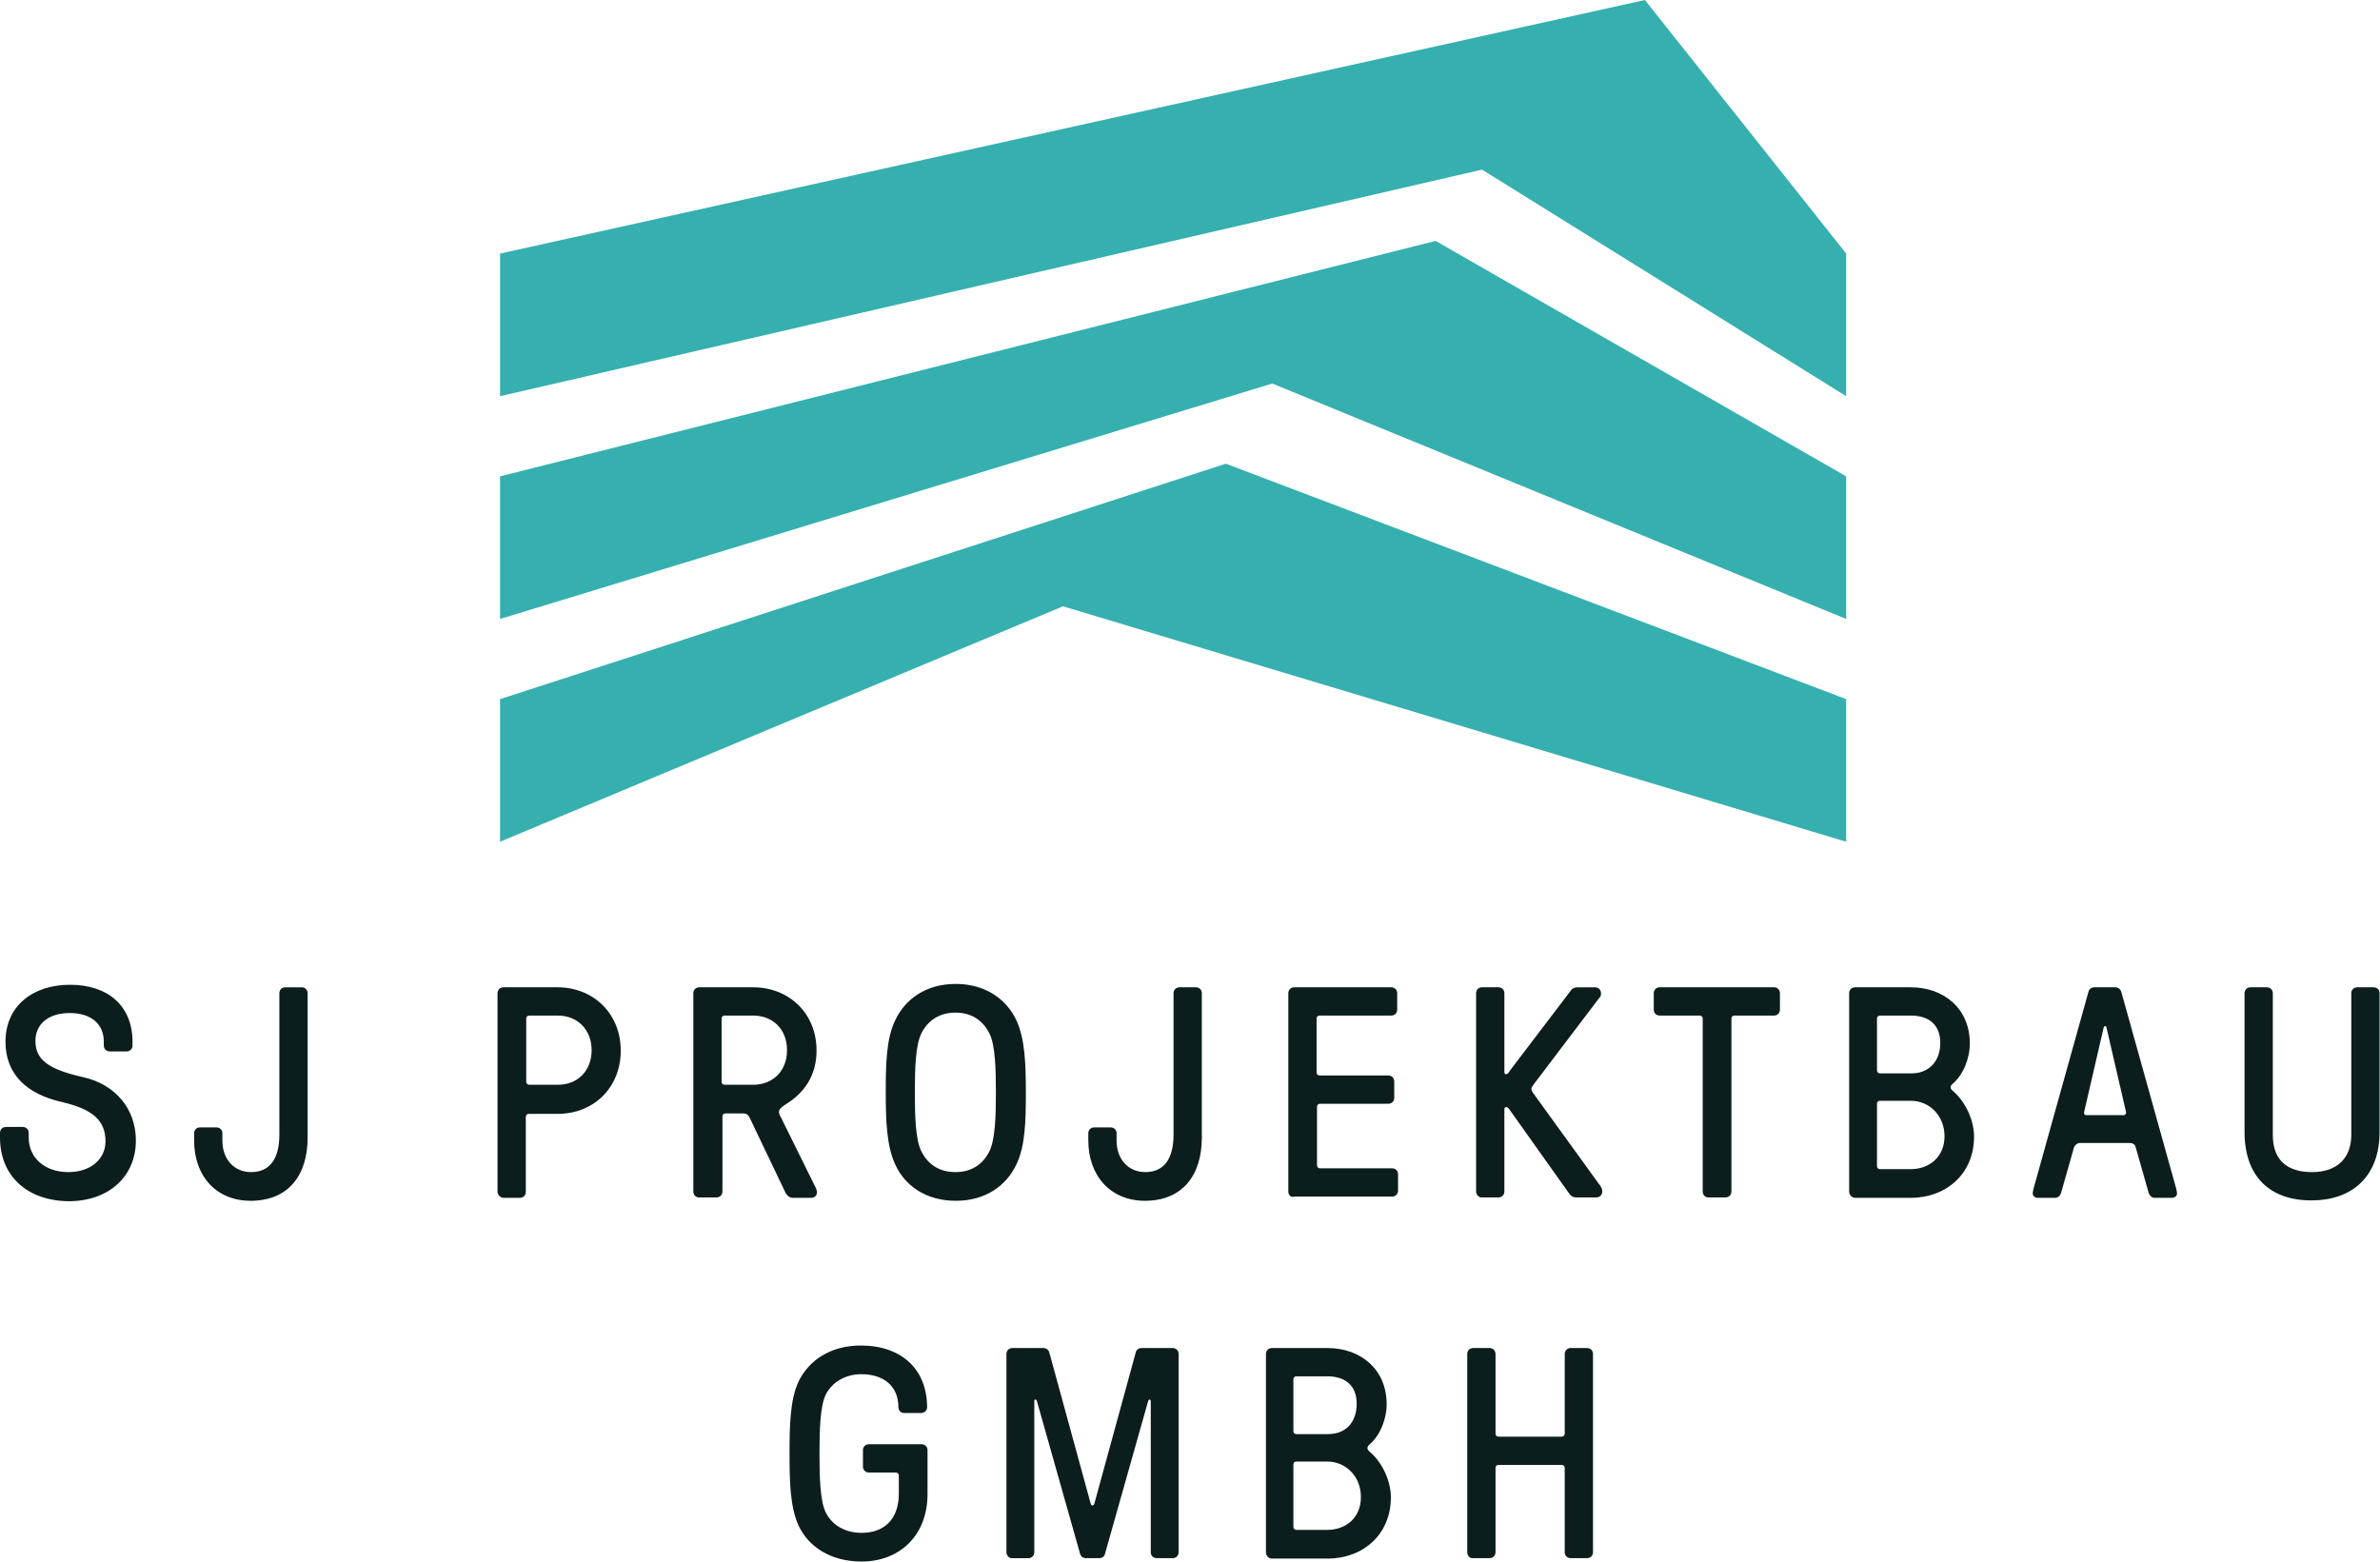<svg xmlns="http://www.w3.org/2000/svg" viewBox="0 0 564 370.1"><style>.st0{fill:#36afaf}</style><g id="Ebene_1"><path class="st0" d="M340.2 57.1l-221.7 55.8v33.8l183-55.8 136 55.8v-33.8z"/><path class="st0" d="M389.8 0L118.5 60.1v33.8l232.7-53.7 86.3 53.7V60.1zm-99.3 109.9l-172 55.8v33.8l133.4-55.8 185.6 55.8v-33.8z"/><path d="M0 269.6v-1.1c0-.8.6-1.4 1.4-1.4h4c.8 0 1.4.6 1.4 1.4v1.1c0 4.8 3.8 8.2 9.4 8.2 5.2 0 8.8-3 8.8-7.3 0-4.9-3-7.6-10.3-9.3-8.4-1.9-13.4-6.6-13.4-14.3 0-8.5 6.5-13.5 15.3-13.5 9.1 0 14.8 5.1 14.8 13.5v.9c0 .8-.6 1.4-1.4 1.4h-4c-.8 0-1.4-.6-1.4-1.4v-.9c0-4.3-3.1-6.8-8.1-6.8s-8.1 2.6-8.1 6.6c0 4.4 2.9 6.7 11.3 8.6 7.7 1.7 12.5 7.6 12.5 15 0 8.6-6.5 14.4-15.9 14.4-9.9-.1-16.3-6-16.3-15.1zm46 .7v-1.7c0-.8.6-1.4 1.4-1.4h3.9c.8 0 1.4.6 1.4 1.4v1.7c0 4.6 2.9 7.5 6.8 7.5 4.4 0 6.7-3.1 6.7-8.9v-33.5c0-.8.6-1.4 1.4-1.4h3.9c.8 0 1.4.6 1.4 1.4v34.2c0 9.1-4.7 15-13.5 15-8.2 0-13.4-5.9-13.4-14.3zm71.9 12.1v-47c0-.8.6-1.4 1.4-1.4h12.8c8.6 0 15 6.3 15 15s-6.3 15-15 15h-6.8c-.4 0-.7.3-.7.7v17.8c0 .8-.6 1.4-1.4 1.4h-3.9c-.7 0-1.4-.7-1.4-1.5zm22.3-33.5c0-4.8-3.3-8.2-8-8.2h-6.8c-.4 0-.7.3-.7.7v15c0 .4.3.7.7.7h6.8c4.7 0 8-3.3 8-8.2zm24.1 33.5v-47c0-.8.6-1.4 1.4-1.4h12.8c8.3 0 15 6 15 15 0 6.1-3.1 10.2-7.4 12.8-.9.6-1.5 1.1-1.5 1.7 0 .4.1.8.4 1.2l8.3 16.8c.1.3.3.6.3 1.1 0 .6-.4 1.3-1.4 1.3h-4.3c-.9 0-1.4-.6-1.7-1.1l-8.6-18c-.2-.4-.6-.9-1.4-.9h-4.3c-.4 0-.7.3-.7.7v17.8c0 .8-.6 1.4-1.4 1.4h-3.9c-1 .1-1.6-.6-1.6-1.4zm22.2-33.5c0-5.2-3.6-8.2-8-8.2h-6.8c-.4 0-.7.3-.7.7v15c0 .4.3.7.7.7h6.8c4.4 0 8-3 8-8.2zm25.7 27.2c-2.1-4.4-2.3-10.5-2.3-17.2 0-6.6.1-12.8 2.3-17.2 2.3-4.8 7.1-8.5 14.3-8.5 7.1 0 12 3.7 14.3 8.5 2.1 4.4 2.3 10.5 2.3 17.2 0 6.6-.1 12.8-2.3 17.2-2.3 4.8-7.1 8.5-14.3 8.5-7.2 0-12.1-3.7-14.3-8.5zm22.2-3.1c1.5-2.9 1.6-8.8 1.6-14.1 0-5.3-.1-11.3-1.6-14.1-1.5-2.9-4.1-4.8-8-4.8-3.8 0-6.5 1.9-8 4.8s-1.6 8.8-1.6 14.1c0 5.3.1 11.3 1.6 14.1 1.5 2.9 4.1 4.8 8 4.8 3.9 0 6.5-1.9 8-4.8zm23.5-2.7v-1.7c0-.8.6-1.4 1.4-1.4h3.9c.8 0 1.4.6 1.4 1.4v1.7c0 4.6 2.9 7.5 6.8 7.5 4.4 0 6.7-3.1 6.7-8.9v-33.5c0-.8.6-1.4 1.4-1.4h3.9c.8 0 1.4.6 1.4 1.4v34.2c0 9.1-4.7 15-13.5 15-8.1 0-13.4-5.9-13.4-14.3zm47.4 12.1v-47c0-.8.6-1.4 1.4-1.4h23c.8 0 1.4.6 1.4 1.4v3.9c0 .8-.6 1.4-1.4 1.4h-17c-.4 0-.7.3-.7.7v12.8c0 .4.3.7.7.7H329c.8 0 1.4.6 1.4 1.4v3.9c0 .8-.6 1.4-1.4 1.4h-16.2c-.4 0-.7.3-.7.7v13.9c0 .4.3.7.7.7h17.1c.8 0 1.4.6 1.4 1.4v3.9c0 .8-.6 1.4-1.4 1.4h-23.2c-.8.3-1.4-.4-1.4-1.2zm44.5 0v-47c0-.8.6-1.4 1.4-1.4h3.9c.8 0 1.4.6 1.4 1.4V254c0 .4.1.6.4.6s.6-.3 1.1-1.1l14.3-18.8c.2-.3.6-.7 1.6-.7h4.1c.8 0 1.4.6 1.4 1.4 0 .5-.1.9-.4 1.1l-15.7 20.7c-.2.3-.4.6-.4.9 0 .2.1.5.3.8l15.7 21.7c.5.6.8 1.1.8 1.8 0 .8-.6 1.4-1.4 1.4h-4.7c-.9 0-1.4-.4-1.8-1l-14-19.7c-.4-.6-.6-.7-.9-.7s-.4.2-.4.6v19.4c0 .8-.6 1.4-1.4 1.4h-3.9c-.7.1-1.4-.6-1.4-1.4zm53.7 0v-41c0-.4-.3-.7-.7-.7h-9.5c-.8 0-1.4-.6-1.4-1.4v-3.9c0-.8.6-1.4 1.4-1.4h27.1c.8 0 1.4.6 1.4 1.4v3.9c0 .8-.6 1.4-1.4 1.4H411c-.4 0-.7.3-.7.7v41c0 .8-.6 1.4-1.4 1.4H405c-.9.1-1.5-.6-1.5-1.4zm34.7 0v-47c0-.8.6-1.4 1.4-1.4h13.2c7.9 0 14 5.1 14 13.3 0 3.6-1.6 7.5-4.1 9.6-.6.5-.6 1.1 0 1.6 2.9 2.4 5.1 6.8 5.1 10.9 0 8.8-6.6 14.5-15 14.5h-13.2c-.7 0-1.4-.7-1.4-1.5zm21.6-35.2c0-4.5-2.9-6.5-7-6.5h-7.3c-.4 0-.7.3-.7.7v12.3c0 .4.3.7.7.7h7.3c4.2.1 7-2.8 7-7.2zm1 22.1c0-4.8-3.5-8.4-8-8.4h-7.3c-.4 0-.7.2-.7.7v14.8c0 .4.3.7.7.7h7.3c4.4 0 8-2.9 8-7.8zm20.9 13.6c0-.4.1-.7.2-1.2l13-46.6c.1-.6.7-1.1 1.4-1.1h5c.6 0 1.2.4 1.4 1.1l13 46.6c.1.5.2.8.2 1.2 0 .5-.5 1-1.2 1h-4.1c-.6 0-1.1-.4-1.4-1.1l-3.1-10.9c-.1-.6-.7-1-1.4-1h-11.8c-.6 0-1.1.4-1.4 1l-3.1 10.9c-.2.6-.7 1.1-1.4 1.1h-4.1c-.7 0-1.2-.5-1.2-1zm22.1-19.4l-4.6-19.9c-.1-.3-.1-.4-.3-.4h-.1c-.1 0-.2.1-.3.4l-4.6 19.9c-.1.6.1.8.6.8h8.8c.3 0 .6-.3.5-.8zm28.1 4.8v-32.9c0-.8.6-1.4 1.4-1.4h3.9c.8 0 1.4.6 1.4 1.4V269c0 6.4 3.9 8.8 9.3 8.8 6.1 0 9.3-3.5 9.3-8.8v-33.6c0-.8.6-1.4 1.4-1.4h3.9c.8 0 1.4.6 1.4 1.4v32.9c0 10.7-6.7 16.2-16 16.2-9.8.1-16-5.5-16-16.2zm-342.6 93.4c-2.1-4.5-2.2-10.6-2.2-17.2s.1-12.8 2.2-17.2c2.4-4.8 7.4-8.4 14.7-8.4 9.5 0 15.7 5.5 15.7 14.7 0 .7-.7 1.3-1.4 1.3h-4c-.8 0-1.4-.6-1.4-1.4 0-4.9-3.4-7.8-8.8-7.8-3.8 0-6.9 1.9-8.4 4.8-1.4 2.9-1.5 8.8-1.5 14 0 5.3.1 11.2 1.5 14 1.5 3 4.6 4.8 8.5 4.8 5.4 0 8.8-3.3 8.8-9.3v-4.3c0-.4-.3-.7-.7-.7h-6.4c-.8 0-1.4-.6-1.4-1.4v-3.9c0-.8.6-1.4 1.4-1.4h12.5c.8 0 1.4.6 1.4 1.4v10.4c0 10-6.8 16-15.6 16-7.5 0-12.6-3.6-14.9-8.4zm49.2 6.2v-47c0-.8.6-1.4 1.4-1.4h7.3c.8 0 1.3.4 1.5 1.2l9.8 35.8c.1.2.2.3.4.3.1 0 .3-.1.4-.3l9.8-35.8c.2-.9.7-1.2 1.5-1.2h7.3c.8 0 1.4.6 1.4 1.4v47c0 .8-.6 1.4-1.4 1.4h-3.8c-.8 0-1.4-.6-1.4-1.4v-35.8c0-.2-.1-.4-.3-.4-.1 0-.2.1-.3.3l-10.2 36.1c-.2.9-.7 1.2-1.5 1.2h-3c-.8 0-1.3-.4-1.5-1.2L245.7 332c-.1-.1-.1-.3-.3-.3s-.3.1-.3.4v35.8c0 .8-.6 1.4-1.4 1.4h-3.8c-.7.1-1.4-.6-1.4-1.4zm61.5 0v-47c0-.8.6-1.4 1.4-1.4h13.2c7.9 0 14 5.1 14 13.3 0 3.6-1.6 7.5-4.1 9.6-.6.5-.6 1.1 0 1.6 2.9 2.4 5.1 6.8 5.1 10.9 0 8.8-6.6 14.5-15 14.5h-13.2c-.8 0-1.4-.7-1.4-1.5zm21.5-35.2c0-4.5-2.9-6.5-7-6.5h-7.3c-.4 0-.7.3-.7.7v12.3c0 .4.3.7.7.7h7.3c4.3.1 7-2.7 7-7.2zm1 22.1c0-4.8-3.5-8.4-8-8.4h-7.3c-.4 0-.7.2-.7.7v14.8c0 .4.3.7.7.7h7.3c4.4 0 8-2.8 8-7.8zm25.2 13.1v-47c0-.8.6-1.4 1.4-1.4h3.9c.8 0 1.4.6 1.4 1.4v18.9c0 .4.3.7.7.7h15c.4 0 .7-.3.7-.7v-18.9c0-.8.6-1.4 1.4-1.4h3.9c.8 0 1.4.6 1.4 1.4v47c0 .8-.6 1.4-1.4 1.4h-3.9c-.8 0-1.4-.6-1.4-1.4v-20c0-.4-.3-.7-.7-.7h-15c-.4 0-.7.3-.7.7v20c0 .8-.6 1.4-1.4 1.4h-3.9c-.8.1-1.4-.6-1.4-1.4z" fill="#0b1e1d"/></g></svg>